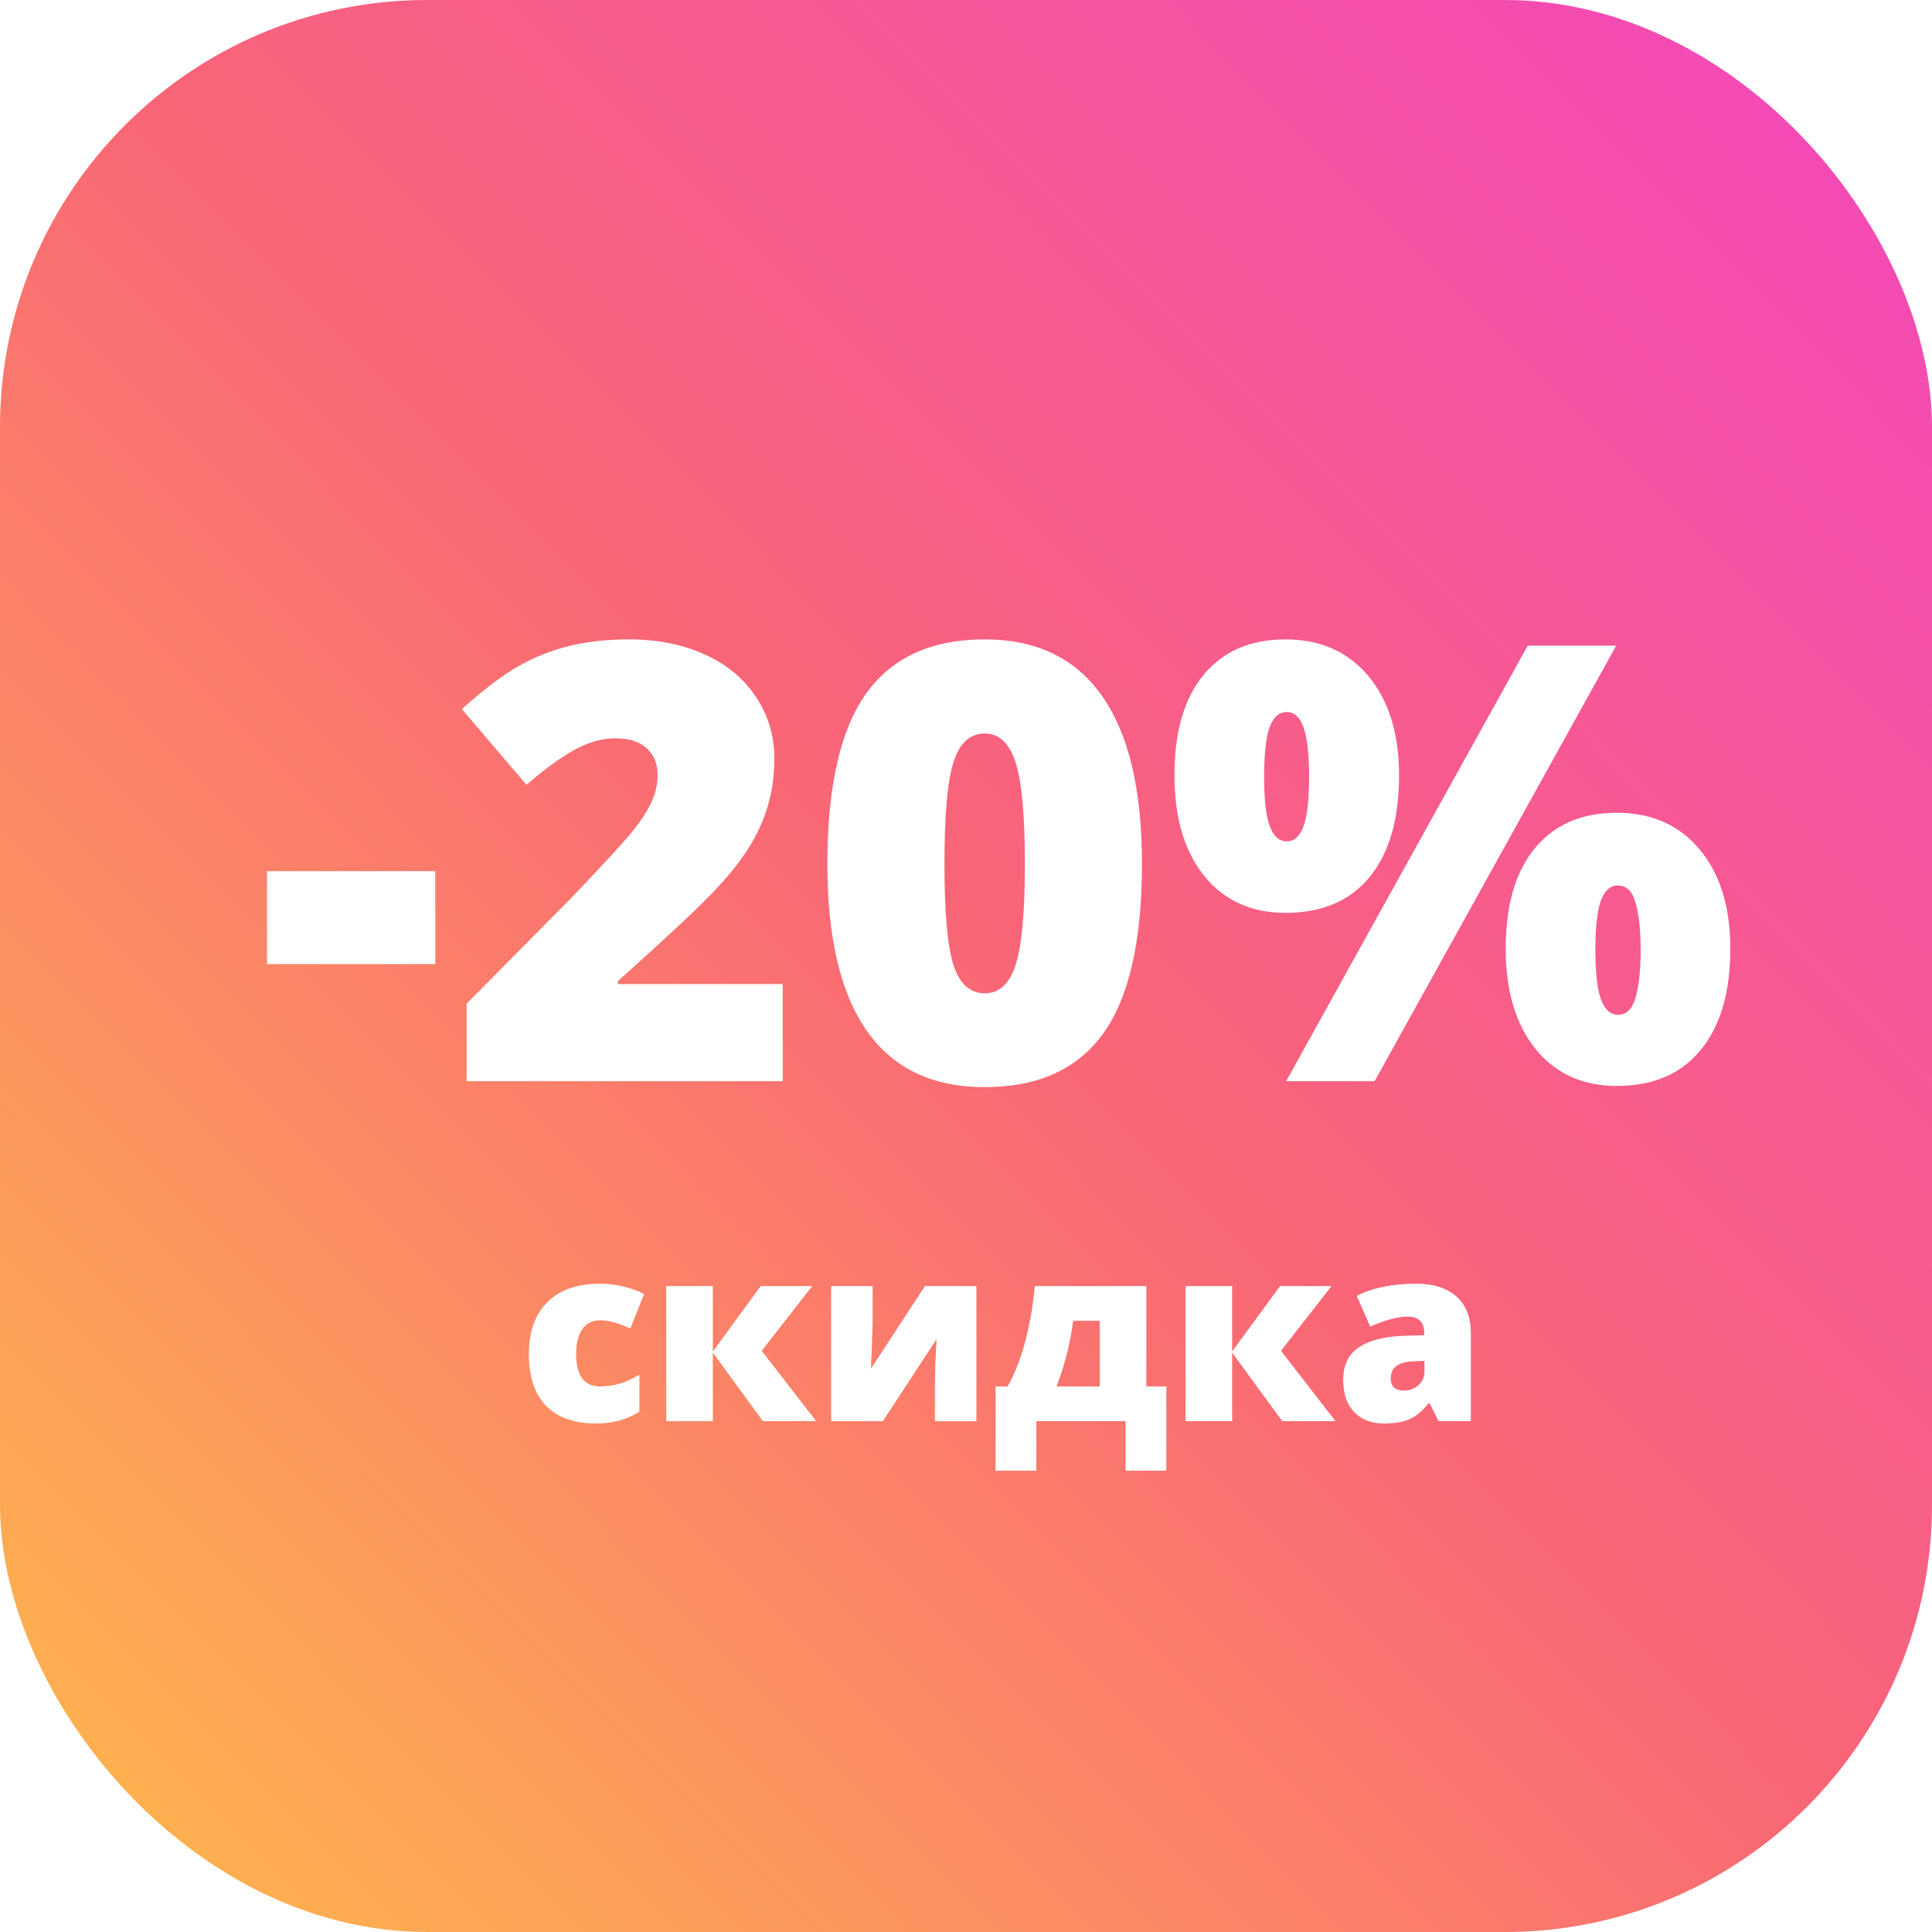 <?xml version="1.0" encoding="UTF-8"?> <svg xmlns="http://www.w3.org/2000/svg" width="190" height="190" viewBox="0 0 190 190" fill="none"> <rect width="190" height="190" rx="42" fill="url(#paint0_linear_380_7)"></rect> <g filter="url(#filter0_d_380_7)"> <path d="M22.26 90.814V81.673H38.812V90.814H22.26ZM72.973 102.327H41.889V94.71L52.348 84.134C55.336 81.009 57.289 78.88 58.207 77.747C59.125 76.595 59.76 75.608 60.111 74.788C60.482 73.968 60.668 73.108 60.668 72.21C60.668 71.097 60.307 70.218 59.584 69.573C58.861 68.929 57.846 68.606 56.537 68.606C55.19 68.606 53.822 68.997 52.435 69.778C51.068 70.54 49.516 71.673 47.777 73.177L41.42 65.735C43.627 63.763 45.482 62.356 46.986 61.517C48.49 60.657 50.121 60.003 51.879 59.554C53.656 59.105 55.648 58.88 57.855 58.88C60.629 58.88 63.1 59.368 65.268 60.345C67.455 61.321 69.144 62.718 70.336 64.534C71.547 66.331 72.152 68.353 72.152 70.599C72.152 72.278 71.938 73.831 71.508 75.257C71.098 76.683 70.453 78.089 69.574 79.476C68.695 80.843 67.523 82.288 66.059 83.811C64.613 85.335 61.518 88.226 56.772 92.483V92.776H72.973V102.327ZM108.305 80.97C108.305 88.548 107.035 94.105 104.496 97.64C101.957 101.155 98.07 102.913 92.836 102.913C87.719 102.913 83.861 101.077 81.264 97.405C78.666 93.714 77.367 88.235 77.367 80.97C77.367 73.353 78.637 67.767 81.176 64.212C83.715 60.657 87.602 58.88 92.836 58.88C97.934 58.88 101.781 60.735 104.379 64.446C106.996 68.138 108.305 73.645 108.305 80.97ZM88.881 80.97C88.881 85.814 89.184 89.144 89.789 90.96C90.394 92.776 91.41 93.685 92.836 93.685C94.281 93.685 95.297 92.747 95.883 90.872C96.488 88.997 96.791 85.696 96.791 80.97C96.791 76.224 96.488 72.903 95.883 71.009C95.277 69.095 94.262 68.138 92.836 68.138C91.41 68.138 90.394 69.056 89.789 70.892C89.184 72.728 88.881 76.087 88.881 80.97ZM120.316 72.386C120.316 74.632 120.502 76.253 120.873 77.249C121.244 78.245 121.801 78.743 122.543 78.743C123.285 78.743 123.832 78.255 124.184 77.278C124.555 76.302 124.74 74.671 124.74 72.386C124.74 70.14 124.555 68.519 124.184 67.522C123.832 66.526 123.285 66.028 122.543 66.028C121.781 66.028 121.215 66.536 120.844 67.552C120.492 68.567 120.316 70.179 120.316 72.386ZM133.588 72.269C133.588 76.565 132.621 79.895 130.688 82.259C128.754 84.603 126 85.774 122.426 85.774C119.066 85.774 116.4 84.564 114.428 82.142C112.475 79.7 111.498 76.409 111.498 72.269C111.498 67.972 112.455 64.671 114.369 62.366C116.283 60.042 118.969 58.88 122.426 58.88C125.844 58.88 128.559 60.081 130.57 62.483C132.582 64.886 133.588 68.147 133.588 72.269ZM154.945 59.495L131.186 102.327H122.484L146.244 59.495H154.945ZM152.895 89.436C152.895 91.683 153.08 93.304 153.451 94.3C153.822 95.296 154.379 95.794 155.121 95.794C155.961 95.794 156.537 95.228 156.85 94.095C157.182 92.942 157.348 91.39 157.348 89.436C157.348 87.483 157.182 85.94 156.85 84.808C156.537 83.655 155.961 83.079 155.121 83.079C154.359 83.079 153.793 83.587 153.422 84.603C153.07 85.618 152.895 87.23 152.895 89.436ZM166.166 89.319C166.166 93.597 165.189 96.917 163.236 99.28C161.303 101.624 158.559 102.796 155.004 102.796C151.645 102.796 148.979 101.585 147.006 99.163C145.053 96.722 144.076 93.44 144.076 89.319C144.076 85.022 145.033 81.722 146.947 79.417C148.861 77.093 151.547 75.931 155.004 75.931C158.422 75.931 161.137 77.132 163.148 79.534C165.16 81.936 166.166 85.198 166.166 89.319Z" fill="white"></path> </g> <g filter="url(#filter1_d_380_7)"> <path d="M54.629 135.991C52.457 135.991 50.809 135.405 49.684 134.233C48.566 133.062 48.008 131.378 48.008 129.183C48.008 126.979 48.613 125.272 49.824 124.062C51.035 122.851 52.758 122.245 54.992 122.245C56.531 122.245 57.98 122.581 59.34 123.253L57.992 126.64C57.438 126.397 56.926 126.206 56.457 126.065C55.988 125.917 55.5 125.843 54.992 125.843C54.25 125.843 53.676 126.132 53.27 126.71C52.863 127.288 52.66 128.104 52.66 129.159C52.66 131.284 53.445 132.347 55.016 132.347C56.359 132.347 57.648 131.956 58.883 131.175V134.819C57.703 135.601 56.285 135.991 54.629 135.991ZM70.812 122.479H75.875L70.906 128.843L76.262 135.757H71.023L66.102 129.019V135.757H61.52V122.479H66.102V128.913L70.812 122.479ZM81.816 122.479V125.819C81.816 126.007 81.812 126.21 81.805 126.429C81.805 126.647 81.754 128.038 81.652 130.601L86.961 122.479H92.023V135.757H87.945V132.159C87.945 130.901 88 129.413 88.109 127.694L82.824 135.757H77.738V122.479H81.816ZM110.703 140.632H106.695V135.757H97.918V140.632H93.91V132.347H95.082C95.762 131.19 96.332 129.749 96.793 128.022C97.262 126.288 97.586 124.44 97.766 122.479H108.734V132.347H110.703V140.632ZM104.152 132.347V125.89H101.539C101.398 126.944 101.207 127.972 100.965 128.972C100.723 129.972 100.371 131.097 99.91 132.347H104.152ZM121.883 122.479H126.945L121.977 128.843L127.332 135.757H122.094L117.172 129.019V135.757H112.59V122.479H117.172V128.913L121.883 122.479ZM137.469 135.757L136.59 133.999H136.496C135.879 134.765 135.25 135.288 134.609 135.569C133.969 135.851 133.141 135.991 132.125 135.991C130.875 135.991 129.891 135.616 129.172 134.866C128.453 134.116 128.094 133.062 128.094 131.702C128.094 130.288 128.586 129.237 129.57 128.55C130.555 127.854 131.98 127.464 133.848 127.378L136.062 127.308V127.12C136.062 126.026 135.523 125.479 134.445 125.479C133.477 125.479 132.246 125.808 130.754 126.464L129.43 123.44C130.977 122.644 132.93 122.245 135.289 122.245C136.992 122.245 138.309 122.667 139.238 123.511C140.176 124.354 140.645 125.534 140.645 127.05V135.757H137.469ZM134.07 132.757C134.625 132.757 135.098 132.581 135.488 132.229C135.887 131.878 136.086 131.421 136.086 130.858V129.827L135.031 129.874C133.523 129.929 132.77 130.483 132.77 131.538C132.77 132.351 133.203 132.757 134.07 132.757Z" fill="white"></path> </g> <defs> <filter id="filter0_d_380_7" x="13.26" y="49.88" width="169.906" height="70.033" filterUnits="userSpaceOnUse" color-interpolation-filters="sRGB"> <feFlood flood-opacity="0" result="BackgroundImageFix"></feFlood> <feColorMatrix in="SourceAlpha" type="matrix" values="0 0 0 0 0 0 0 0 0 0 0 0 0 0 0 0 0 0 127 0" result="hardAlpha"></feColorMatrix> <feOffset dx="4" dy="4"></feOffset> <feGaussianBlur stdDeviation="6.5"></feGaussianBlur> <feComposite in2="hardAlpha" operator="out"></feComposite> <feColorMatrix type="matrix" values="0 0 0 0 0 0 0 0 0 0 0 0 0 0 0 0 0 0 0.09 0"></feColorMatrix> <feBlend mode="normal" in2="BackgroundImageFix" result="effect1_dropShadow_380_7"></feBlend> <feBlend mode="normal" in="SourceGraphic" in2="effect1_dropShadow_380_7" result="shape"></feBlend> </filter> <filter id="filter1_d_380_7" x="39.008" y="113.245" width="118.637" height="44.387" filterUnits="userSpaceOnUse" color-interpolation-filters="sRGB"> <feFlood flood-opacity="0" result="BackgroundImageFix"></feFlood> <feColorMatrix in="SourceAlpha" type="matrix" values="0 0 0 0 0 0 0 0 0 0 0 0 0 0 0 0 0 0 127 0" result="hardAlpha"></feColorMatrix> <feOffset dx="4" dy="4"></feOffset> <feGaussianBlur stdDeviation="6.5"></feGaussianBlur> <feComposite in2="hardAlpha" operator="out"></feComposite> <feColorMatrix type="matrix" values="0 0 0 0 0 0 0 0 0 0 0 0 0 0 0 0 0 0 0.09 0"></feColorMatrix> <feBlend mode="normal" in2="BackgroundImageFix" result="effect1_dropShadow_380_7"></feBlend> <feBlend mode="normal" in="SourceGraphic" in2="effect1_dropShadow_380_7" result="shape"></feBlend> </filter> <linearGradient id="paint0_linear_380_7" x1="267" y1="-86.5" x2="-11.5" y2="190" gradientUnits="userSpaceOnUse"> <stop stop-color="#EE2AFF"></stop> <stop offset="0.627" stop-color="#F96577"></stop> <stop offset="1" stop-color="#FFC047"></stop> </linearGradient> </defs> </svg> 